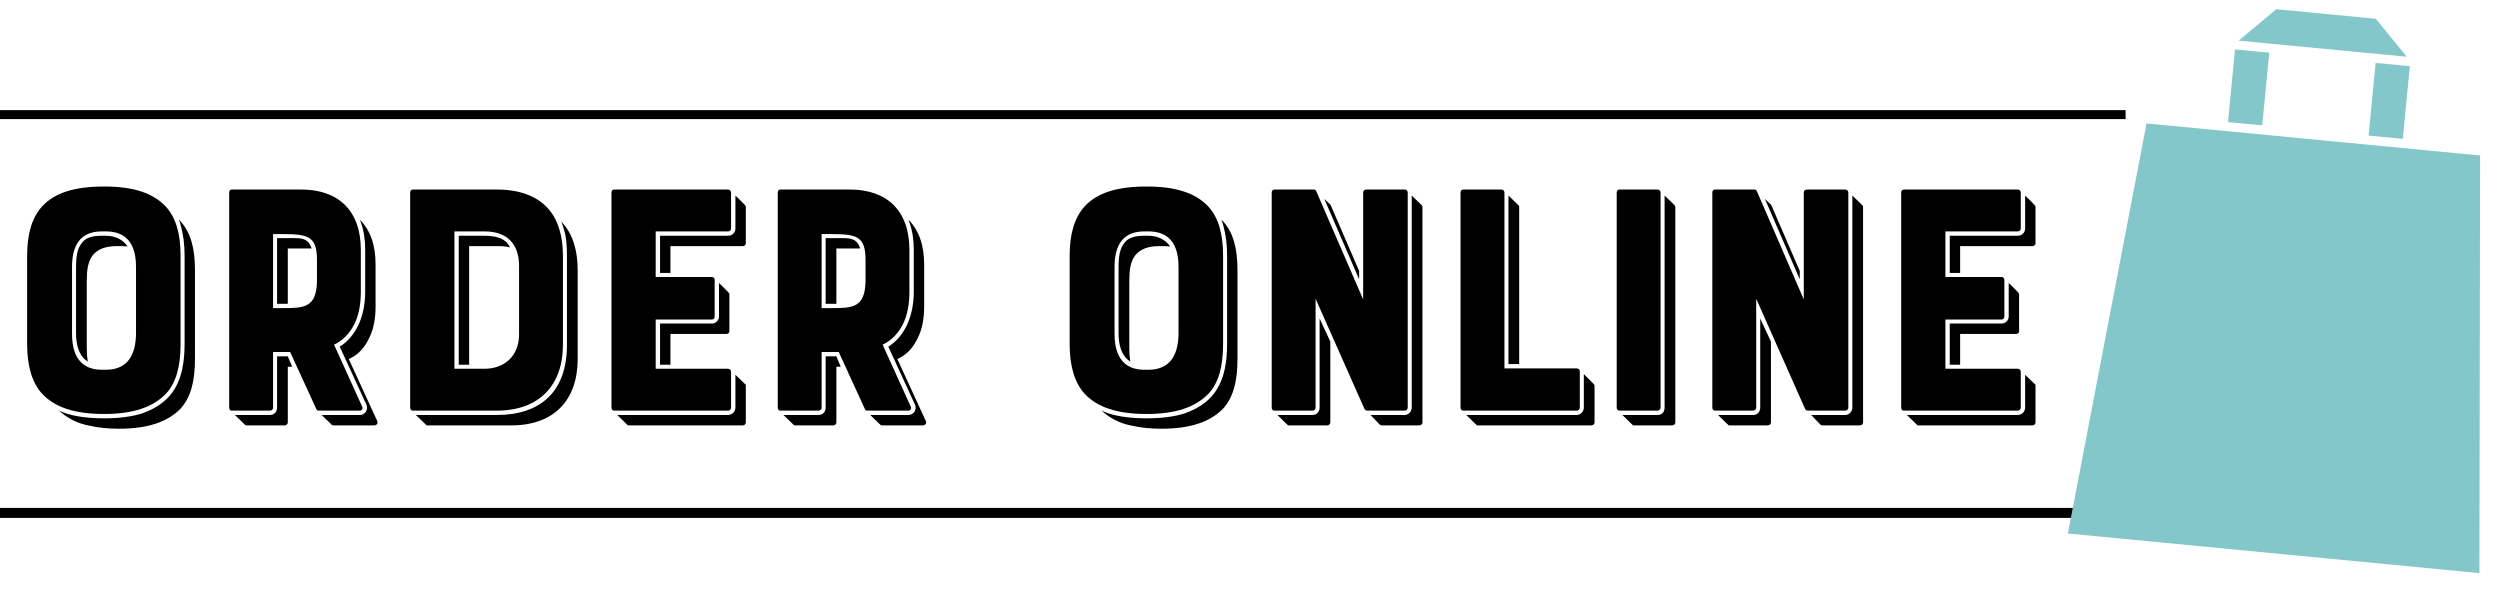 <ns0:svg xmlns:ns0="http://www.w3.org/2000/svg" width="165.6px" height="39.2px" viewBox="0 0 207 49" fill="none">
<ns0:path d="M176 9.119H0V9.861H176V9.119Z" fill="black" />
<ns0:path d="M196 42.055H0V42.882H196V42.055Z" fill="black" />
<ns0:path fill-rule="evenodd" clip-rule="evenodd" d="M199.278 4.697L185.384 3.366L185.373 3.356L188.48 0.761L196.715 1.555L199.278 4.697ZM177.733 10.219L205.352 12.874L205.295 47.454L171.222 44.175L177.733 10.219ZM187.894 4.364L185.059 4.091L184.478 10.108L187.313 10.381L187.894 4.364ZM199.536 5.483L196.701 5.209L196.12 11.226L198.954 11.5L199.536 5.483Z" fill="#83C7CA" />
<ns0:path d="M157.639 34C157.501 34 157.417 33.889 157.417 33.75V15.943C157.417 15.804 157.501 15.693 157.639 15.693H167.07C167.209 15.693 167.32 15.804 167.32 15.943V18.91C167.32 19.049 167.209 19.16 167.07 19.16H161.079V22.933H165.739C165.877 22.933 165.961 23.044 165.961 23.182V26.206C165.961 26.344 165.877 26.455 165.739 26.455H161.079V30.533H167.07C167.209 30.533 167.32 30.644 167.32 30.782V33.75C167.32 33.889 167.209 34 167.07 34H157.639ZM168.54 31.947V34.971C168.54 35.109 168.429 35.221 168.291 35.221H158.832C158.749 35.221 158.721 35.193 158.693 35.137L157.889 34.361H167.07C167.403 34.361 167.68 34.083 167.68 33.75V31.032L168.457 31.781C168.54 31.809 168.54 31.892 168.54 31.947ZM161.439 22.6V19.521H167.07C167.403 19.521 167.68 19.271 167.68 18.91V16.192C167.958 16.47 168.291 16.775 168.457 16.969C168.513 17.024 168.54 17.08 168.54 17.108V20.131C168.54 20.27 168.429 20.381 168.291 20.381H162.299V22.6H161.439ZM166.932 27.648H162.299V30.2H161.439V26.788H165.739C166.072 26.788 166.321 26.511 166.321 26.206V23.432C166.599 23.709 166.932 24.014 167.126 24.236C167.153 24.264 167.181 24.292 167.181 24.375V27.426C167.181 27.565 167.07 27.648 166.932 27.648Z" fill="black" />
<ns0:path d="M149.353 15.943C149.353 15.804 149.463 15.693 149.602 15.693H152.792C152.931 15.693 153.042 15.804 153.042 15.943V33.75C153.042 33.889 152.931 34 152.792 34H149.713C149.602 34 149.491 33.944 149.463 33.861L145.414 24.735V33.75C145.414 33.889 145.303 34 145.164 34H142.002C141.863 34 141.78 33.889 141.78 33.75V15.943C141.78 15.804 141.863 15.693 142.002 15.693H145.275C145.386 15.693 145.441 15.776 145.469 15.832L149.353 24.791V15.943ZM150.712 35.137L149.963 34.361H152.792C153.097 34.361 153.375 34.083 153.375 33.75V16.192L154.179 16.969C154.262 17.052 154.262 17.08 154.262 17.108V34.971C154.262 35.109 154.151 35.221 154.013 35.221H150.878C150.823 35.221 150.739 35.193 150.712 35.137ZM145.747 33.75V26.372L146.634 28.286V34.971C146.634 35.109 146.523 35.221 146.385 35.221H143.195C143.111 35.221 143.084 35.193 143.056 35.137C142.973 35.082 142.612 34.694 142.252 34.361H145.164C145.525 34.361 145.747 34.083 145.747 33.75ZM149.02 22.433V23.127L146.135 16.47L146.634 16.941C146.662 16.969 146.69 17.052 146.717 17.108L149.02 22.433Z" fill="black" />
<ns0:path d="M134.085 34C133.946 34 133.863 33.889 133.863 33.75V15.943C133.863 15.804 133.946 15.693 134.085 15.693H137.247C137.385 15.693 137.496 15.804 137.496 15.943V33.75C137.496 33.889 137.385 34 137.247 34H134.085ZM135.139 35.137C135.055 35.082 134.695 34.694 134.334 34.361H137.247C137.607 34.361 137.829 34.111 137.829 33.75V16.192C138.107 16.47 138.467 16.802 138.634 16.969C138.661 17.024 138.717 17.08 138.717 17.163V34.971C138.717 35.109 138.606 35.221 138.467 35.221H135.277C135.194 35.221 135.166 35.193 135.139 35.137Z" fill="black" />
<ns0:path d="M124.318 15.693C124.457 15.693 124.568 15.804 124.568 15.943V30.505H130.559C130.698 30.505 130.809 30.616 130.809 30.755V33.75C130.809 33.889 130.698 34 130.559 34H121.156C121.017 34 120.934 33.889 120.934 33.75V15.943C120.934 15.804 121.017 15.693 121.156 15.693H124.318ZM122.21 35.137C122.127 35.082 121.766 34.694 121.406 34.361H130.559C130.864 34.361 131.142 34.083 131.142 33.75V30.977C131.419 31.254 131.752 31.587 131.946 31.781C131.974 31.809 132.029 31.892 132.029 31.92V34.971C132.029 35.109 131.918 35.221 131.78 35.221H122.349C122.266 35.221 122.238 35.193 122.21 35.137ZM124.901 16.192L125.705 16.969C125.788 17.052 125.788 17.08 125.788 17.108V30.144H124.901V16.192Z" fill="black" />
<ns0:path d="M112.869 15.943C112.869 15.804 112.98 15.693 113.119 15.693H116.309C116.448 15.693 116.559 15.804 116.559 15.943V33.75C116.559 33.889 116.448 34 116.309 34H113.23C113.119 34 113.008 33.944 112.98 33.861L108.931 24.735V33.75C108.931 33.889 108.82 34 108.681 34H105.519C105.38 34 105.297 33.889 105.297 33.75V15.943C105.297 15.804 105.38 15.693 105.519 15.693H108.792C108.903 15.693 108.958 15.776 108.986 15.832L112.869 24.791V15.943ZM114.229 35.137L113.48 34.361H116.309C116.614 34.361 116.891 34.083 116.891 33.75V16.192L117.696 16.969C117.779 17.052 117.779 17.08 117.779 17.108V34.971C117.779 35.109 117.668 35.221 117.529 35.221H114.395C114.339 35.221 114.256 35.193 114.229 35.137ZM109.263 33.75V26.372L110.151 28.286V34.971C110.151 35.109 110.04 35.221 109.901 35.221H106.711C106.628 35.221 106.601 35.193 106.573 35.137C106.49 35.082 106.129 34.694 105.768 34.361H108.681C109.041 34.361 109.263 34.083 109.263 33.75ZM112.536 22.433V23.127L109.652 16.47L110.151 16.941C110.179 16.969 110.206 17.052 110.234 17.108L112.536 22.433Z" fill="black" />
<ns0:path d="M94.947 15.443C97.333 15.443 98.997 15.97 100.051 17.108C100.883 18.023 101.272 19.327 101.272 21.185V28.48C101.272 30.394 100.883 31.726 100.051 32.613C98.969 33.723 97.333 34.277 94.947 34.277C92.479 34.277 90.87 33.723 89.816 32.613C89.011 31.726 88.567 30.394 88.567 28.48V21.185C88.567 19.327 88.984 17.995 89.816 17.08C90.87 15.943 92.534 15.443 94.947 15.443ZM97.582 27.648V22.1C97.582 19.659 96.279 19.16 95.086 19.16H94.753C92.978 19.16 92.284 20.297 92.284 22.1V27.648C92.284 30.089 93.588 30.616 94.753 30.616H95.086C96.861 30.616 97.555 29.423 97.582 27.648ZM94.004 21.13C93.588 21.684 93.505 22.378 93.505 23.321V28.813C93.505 29.257 93.533 29.59 93.588 29.95C93.505 29.867 93.422 29.812 93.311 29.728C92.867 29.285 92.617 28.591 92.617 27.593V22.1C92.617 21.213 92.728 20.575 93.089 20.131C93.394 19.687 93.949 19.521 94.753 19.521H95.086C95.807 19.521 96.473 19.798 96.889 20.408C96.695 20.381 96.501 20.381 96.306 20.381H95.946C95.058 20.381 94.42 20.63 94.004 21.13ZM101.272 33.834C100.19 34.943 98.553 35.498 96.168 35.498C95.252 35.498 94.476 35.415 93.727 35.248C92.673 35.054 91.841 34.583 91.175 33.972C91.341 34.083 91.563 34.139 91.757 34.222C92.617 34.499 93.699 34.638 94.947 34.638C96.195 34.638 97.249 34.499 98.109 34.222C100.606 33.334 101.604 31.587 101.604 28.48V21.185C101.604 20.214 101.493 19.41 101.299 18.716C101.272 18.55 101.188 18.356 101.133 18.189L101.272 18.328C102.104 19.243 102.464 20.547 102.464 22.378V29.701C102.464 31.614 102.104 32.918 101.272 33.834Z" fill="black" />
<ns0:path d="M74.8 26.76C74.412 27.565 73.857 28.175 73.08 28.536L75.41 33.667C75.494 33.834 75.383 34 75.216 34H71.804C71.693 34 71.638 33.944 71.61 33.861L69.447 29.146H68.032V33.75C68.032 33.889 67.921 34 67.782 34H64.593C64.481 34 64.398 33.889 64.398 33.75V15.943C64.398 15.804 64.481 15.693 64.593 15.693H70.362C73.441 15.693 75.299 17.44 75.299 20.686V24.181C75.299 25.152 75.133 26.067 74.8 26.76ZM71.666 23.321V21.518C71.666 19.576 70.945 19.382 68.836 19.382H68.032V25.512H68.836C70.584 25.512 71.61 25.484 71.666 23.321ZM69.696 19.715C70.39 19.715 70.972 19.743 71.222 20.575C70.917 20.575 70.528 20.575 70.029 20.575H69.252V25.152C69.169 25.152 69.141 25.152 69.114 25.152C69.003 25.152 68.92 25.152 68.836 25.152H68.365V19.715C68.698 19.715 69.003 19.715 69.696 19.715ZM68.365 29.506H69.252L69.613 30.366H69.252V34.971C69.252 35.109 69.141 35.221 69.003 35.221H65.841C65.785 35.221 65.702 35.193 65.674 35.137L64.87 34.361H67.782C68.143 34.361 68.365 34.083 68.365 33.75V29.506ZM74.301 29.728L76.659 34.86C76.742 35.054 76.603 35.221 76.409 35.221H73.025C72.942 35.221 72.914 35.193 72.858 35.137L72.054 34.361H75.216C75.632 34.361 75.937 33.944 75.771 33.529L73.552 28.702C74.19 28.314 74.717 27.703 75.105 26.899C75.438 26.178 75.66 25.235 75.66 24.181V20.686C75.66 19.854 75.549 19.105 75.299 18.411L75.216 18.189C76.076 19.049 76.52 20.27 76.52 21.906V25.401C76.52 26.372 76.353 27.287 75.993 27.981C75.632 28.758 75.078 29.395 74.301 29.728Z" fill="black" />
<ns0:path d="M50.852 34C50.713 34 50.63 33.889 50.63 33.75V15.943C50.63 15.804 50.713 15.693 50.852 15.693H60.283C60.422 15.693 60.532 15.804 60.532 15.943V18.91C60.532 19.049 60.422 19.16 60.283 19.16H54.291V22.933H58.952C59.09 22.933 59.173 23.044 59.173 23.182V26.206C59.173 26.344 59.09 26.455 58.952 26.455H54.291V30.533H60.283C60.422 30.533 60.532 30.644 60.532 30.782V33.75C60.532 33.889 60.422 34 60.283 34H50.852ZM61.753 31.947V34.971C61.753 35.109 61.642 35.221 61.503 35.221H52.045C51.962 35.221 51.934 35.193 51.906 35.137L51.102 34.361H60.283C60.616 34.361 60.893 34.083 60.893 33.75V31.032L61.67 31.781C61.753 31.809 61.753 31.892 61.753 31.947ZM54.652 22.6V19.521H60.283C60.616 19.521 60.893 19.271 60.893 18.91V16.192C61.17 16.47 61.503 16.775 61.67 16.969C61.725 17.024 61.753 17.08 61.753 17.108V20.131C61.753 20.27 61.642 20.381 61.503 20.381H55.512V22.6H54.652ZM60.144 27.648H55.512V30.2H54.652V26.788H58.952C59.284 26.788 59.534 26.511 59.534 26.206V23.432C59.811 23.709 60.144 24.014 60.338 24.236C60.366 24.264 60.394 24.292 60.394 24.375V27.426C60.394 27.565 60.283 27.648 60.144 27.648Z" fill="black" />
<ns0:path d="M41.12 15.693C43.006 15.693 44.421 16.22 45.364 17.246C46.196 18.162 46.612 19.521 46.612 21.185V28.536C46.612 31.892 44.67 34 41.12 34H34.185C34.047 34 33.963 33.889 33.963 33.75V15.943C33.963 15.804 34.047 15.693 34.185 15.693H41.12ZM42.978 27.703V22.017C42.978 20.27 42.063 19.16 40.121 19.16H37.625V30.533H40.121C41.785 30.533 42.978 29.451 42.978 27.703ZM47.832 22.378V29.728C47.832 33.112 45.891 35.221 42.34 35.221H35.378C35.295 35.221 35.267 35.193 35.239 35.137L34.435 34.361H41.12C44.726 34.361 46.945 32.474 46.945 28.536V21.185C46.945 20.297 46.889 19.549 46.64 18.827C46.612 18.689 46.501 18.439 46.473 18.328L46.584 18.467C47.416 19.382 47.832 20.713 47.832 22.378ZM41.342 20.381H38.845V30.2H37.985V19.521H40.121C40.953 19.521 41.647 19.687 42.035 20.159C42.091 20.27 42.202 20.408 42.229 20.492C41.952 20.408 41.647 20.381 41.342 20.381Z" fill="black" />
<ns0:path d="M29.378 26.76C28.99 27.565 28.435 28.175 27.658 28.536L29.988 33.667C30.071 33.834 29.96 34 29.794 34H26.382C26.271 34 26.216 33.944 26.188 33.861L24.024 29.146H22.61V33.75C22.61 33.889 22.499 34 22.36 34H19.17C19.059 34 18.976 33.889 18.976 33.75V15.943C18.976 15.804 19.059 15.693 19.17 15.693H24.94C28.019 15.693 29.877 17.44 29.877 20.686V24.181C29.877 25.152 29.711 26.067 29.378 26.76ZM26.244 23.321V21.518C26.244 19.576 25.522 19.382 23.414 19.382H22.61V25.512H23.414C25.162 25.512 26.188 25.484 26.244 23.321ZM24.274 19.715C24.968 19.715 25.55 19.743 25.8 20.575C25.495 20.575 25.106 20.575 24.607 20.575H23.83V25.152C23.747 25.152 23.719 25.152 23.692 25.152C23.581 25.152 23.497 25.152 23.414 25.152H22.943V19.715C23.276 19.715 23.581 19.715 24.274 19.715ZM22.943 29.506H23.83L24.191 30.366H23.83V34.971C23.83 35.109 23.719 35.221 23.581 35.221H20.419C20.363 35.221 20.28 35.193 20.252 35.137L19.448 34.361H22.36C22.721 34.361 22.943 34.083 22.943 33.75V29.506ZM28.879 29.728L31.236 34.86C31.32 35.054 31.181 35.221 30.987 35.221H27.603C27.52 35.221 27.492 35.193 27.436 35.137L26.632 34.361H29.794C30.21 34.361 30.515 33.944 30.349 33.529L28.13 28.702C28.768 28.314 29.295 27.703 29.683 26.899C30.016 26.178 30.238 25.235 30.238 24.181V20.686C30.238 19.854 30.127 19.105 29.877 18.411L29.794 18.189C30.654 19.049 31.098 20.27 31.098 21.906V25.401C31.098 26.372 30.931 27.287 30.571 27.981C30.21 28.758 29.655 29.395 28.879 29.728Z" fill="black" />
<ns0:path d="M8.627 15.443C11.012 15.443 12.676 15.97 13.73 17.108C14.562 18.023 14.951 19.327 14.951 21.185V28.48C14.951 30.394 14.562 31.726 13.73 32.613C12.649 33.723 11.012 34.277 8.627 34.277C6.158 34.277 4.549 33.723 3.495 32.613C2.691 31.726 2.247 30.394 2.247 28.48V21.185C2.247 19.327 2.663 17.995 3.495 17.08C4.549 15.943 6.213 15.443 8.627 15.443ZM11.262 27.648V22.1C11.262 19.659 9.958 19.16 8.765 19.16H8.432C6.657 19.16 5.964 20.297 5.964 22.1V27.648C5.964 30.089 7.267 30.616 8.432 30.616H8.765C10.54 30.616 11.234 29.423 11.262 27.648ZM7.683 21.13C7.267 21.684 7.184 22.378 7.184 23.321V28.813C7.184 29.257 7.212 29.59 7.267 29.95C7.184 29.867 7.101 29.812 6.99 29.728C6.546 29.285 6.297 28.591 6.297 27.593V22.1C6.297 21.213 6.407 20.575 6.768 20.131C7.073 19.687 7.628 19.521 8.432 19.521H8.765C9.486 19.521 10.152 19.798 10.568 20.408C10.374 20.381 10.18 20.381 9.986 20.381H9.625C8.737 20.381 8.1 20.63 7.683 21.13ZM14.951 33.834C13.869 34.943 12.232 35.498 9.847 35.498C8.932 35.498 8.155 35.415 7.406 35.248C6.352 35.054 5.52 34.583 4.854 33.972C5.021 34.083 5.242 34.139 5.437 34.222C6.297 34.499 7.378 34.638 8.627 34.638C9.875 34.638 10.929 34.499 11.789 34.222C14.285 33.334 15.284 31.587 15.284 28.48V21.185C15.284 20.214 15.173 19.41 14.979 18.716C14.951 18.55 14.868 18.356 14.812 18.189L14.951 18.328C15.783 19.243 16.144 20.547 16.144 22.378V29.701C16.144 31.614 15.783 32.918 14.951 33.834Z" fill="black" />
</ns0:svg>